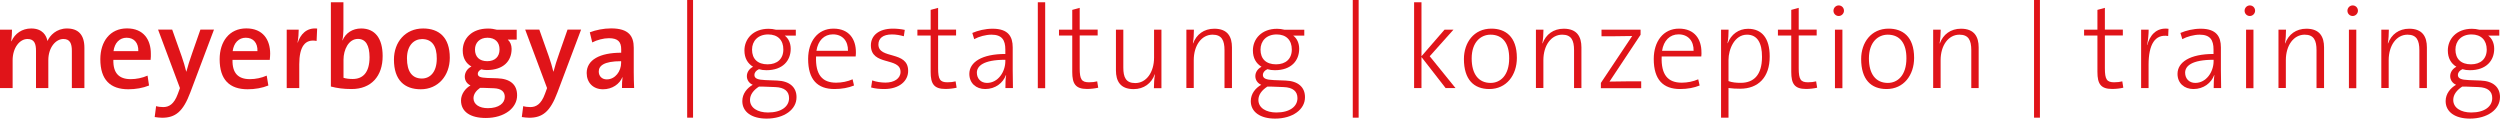 <?xml version="1.0" encoding="utf-8"?>
<!-- Generator: Adobe Illustrator 23.0.1, SVG Export Plug-In . SVG Version: 6.00 Build 0)  -->
<svg version="1.1" id="Ebene_1" xmlns="http://www.w3.org/2000/svg" xmlns:xlink="http://www.w3.org/1999/xlink" x="0px" y="0px"
	 viewBox="0 0 318.7 15.12" enable-background="new 0 0 318.7 15.12" xml:space="preserve">
<g>
	<path fill="#E01419" d="M9.16,11.23V6.48c0-0.92-0.23-1.51-1.08-1.51c-0.96,0-1.92,1.06-1.92,2.71v3.55H4.59V6.48
		c0-0.85-0.18-1.51-1.08-1.51c-1.02,0-1.9,1.14-1.9,2.71v3.55H0V3.78h1.53c0,0.41-0.03,1.02-0.1,1.47l0.03,0.01
		c0.44-0.99,1.36-1.63,2.52-1.63c1.47,0,1.95,0.94,2.07,1.6c0.31-0.71,1.14-1.6,2.49-1.6c1.42,0,2.22,0.78,2.22,2.46v5.14H9.16z"/>
	<path fill="#E01419" d="M19.2,7.63h-4.75c-0.04,1.69,0.72,2.46,2.21,2.46c0.72,0,1.47-0.15,2.15-0.45L19,10.9
		c-0.78,0.32-1.71,0.48-2.64,0.48c-2.29,0-3.57-1.2-3.57-3.83c0-2.25,1.23-3.93,3.4-3.93c2.13,0,3.04,1.46,3.04,3.22
		C19.24,7.06,19.23,7.32,19.2,7.63z M16.14,4.81c-0.9,0-1.53,0.66-1.67,1.71h3.16C17.67,5.46,17.08,4.81,16.14,4.81z"/>
	<path fill="#E01419" d="M24.27,11.76c-0.93,2.49-1.92,3.25-3.61,3.25c-0.28,0-0.69-0.05-0.94-0.09l0.18-1.39
		c0.25,0.08,0.61,0.12,0.91,0.12c0.71,0,1.37-0.34,1.86-1.68l0.27-0.74l-2.79-7.46h1.8l1.21,3.41c0.24,0.66,0.42,1.32,0.58,1.95
		h0.02c0.15-0.6,0.46-1.58,0.73-2.33l1.06-3.03h1.73L24.27,11.76z"/>
	<path fill="#E01419" d="M34.39,7.63h-4.75c-0.04,1.69,0.72,2.46,2.21,2.46c0.72,0,1.47-0.15,2.15-0.45l0.21,1.26
		c-0.78,0.32-1.71,0.48-2.64,0.48c-2.29,0-3.57-1.2-3.57-3.83c0-2.25,1.23-3.93,3.4-3.93c2.13,0,3.04,1.46,3.04,3.22
		C34.44,7.06,34.42,7.32,34.39,7.63z M31.33,4.81c-0.9,0-1.53,0.66-1.67,1.71h3.16C32.86,5.46,32.28,4.81,31.33,4.81z"/>
	<path fill="#E01419" d="M40.36,5.22c-1.49-0.29-2.21,0.75-2.21,2.98v3.03h-1.6V3.78h1.53c0,0.42-0.04,1.08-0.15,1.65h0.03
		c0.33-1,1.08-1.93,2.47-1.79L40.36,5.22z"/>
	<path fill="#E01419" d="M44.83,11.35c-1.05,0-1.84-0.11-2.65-0.32V0.29h1.6v3.43c0,0.43-0.04,1.04-0.14,1.42h0.03
		c0.39-0.93,1.27-1.51,2.37-1.51c1.77,0,2.74,1.26,2.74,3.51C48.79,9.72,47.31,11.35,44.83,11.35z M45.63,4.96
		c-1.2,0-1.84,1.39-1.84,2.65v2.31c0.33,0.1,0.71,0.15,1.17,0.15c1.27,0,2.15-0.78,2.15-2.79C47.1,5.79,46.63,4.96,45.63,4.96z"/>
	<path fill="#E01419" d="M53.64,11.38c-2.07,0-3.42-1.16-3.42-3.78c0-2.25,1.46-3.97,3.72-3.97c2,0,3.4,1.11,3.4,3.73
		C57.34,9.66,55.84,11.38,53.64,11.38z M53.8,4.98c-0.98,0-1.92,0.75-1.92,2.46c0,1.68,0.66,2.57,1.9,2.57c1.04,0,1.9-0.81,1.9-2.54
		C55.69,5.88,55.08,4.98,53.8,4.98z"/>
	<path fill="#E01419" d="M61.93,15.04c-1.95,0-3.16-0.78-3.16-2.23c0-0.83,0.57-1.56,1.21-1.92c-0.45-0.2-0.73-0.62-0.73-1.12
		c0-0.54,0.34-1.05,0.85-1.29c-0.69-0.39-1.11-1.07-1.11-2.04c0-1.5,1.11-2.8,3.23-2.8c0.44,0,0.73,0.06,1.12,0.15h2.53v1.26h-1.14
		c0.31,0.27,0.49,0.69,0.49,1.18c0,1.56-1.05,2.7-3.16,2.7c-0.27,0-0.47-0.03-0.71-0.09c-0.29,0.14-0.44,0.36-0.44,0.56
		c0,0.39,0.35,0.5,1.23,0.54l1.26,0.04c1.62,0.06,2.52,0.78,2.52,2.16C65.94,13.74,64.33,15.04,61.93,15.04z M62.97,11.25L61.6,11.2
		c-0.13,0-0.28,0-0.4,0c-0.51,0.36-0.84,0.81-0.84,1.32c0,0.79,0.75,1.27,1.83,1.27c1.4,0,2.16-0.63,2.16-1.44
		C64.35,11.71,63.93,11.29,62.97,11.25z M62.14,4.81c-1,0-1.59,0.65-1.59,1.5c0,0.93,0.56,1.49,1.56,1.49
		c0.98,0,1.57-0.56,1.57-1.49C63.69,5.4,63.13,4.81,62.14,4.81z"/>
	<path fill="#E01419" d="M71.07,11.76c-0.93,2.49-1.92,3.25-3.61,3.25c-0.28,0-0.69-0.05-0.94-0.09l0.18-1.39
		c0.25,0.08,0.61,0.12,0.91,0.12c0.71,0,1.37-0.34,1.86-1.68l0.27-0.74l-2.79-7.46h1.8l1.21,3.41c0.24,0.66,0.42,1.32,0.58,1.95
		h0.02c0.15-0.6,0.46-1.58,0.73-2.33l1.06-3.03h1.73L71.07,11.76z"/>
	<path fill="#E01419" d="M79.29,11.23c0-0.48,0.01-0.97,0.07-1.38l-0.02-0.01c-0.36,0.88-1.29,1.54-2.47,1.54
		c-1.27,0-2.08-0.86-2.08-2.07c0-1.68,1.67-2.59,4.4-2.59V6.28c0-0.92-0.39-1.41-1.56-1.41c-0.69,0-1.53,0.22-2.13,0.54l-0.31-1.29
		c0.75-0.29,1.75-0.5,2.71-0.5c2.26,0,2.89,0.99,2.89,2.47v3.09c0,0.65,0.02,1.41,0.05,2.04H79.29z M79.18,7.8
		c-2.24,0-2.85,0.61-2.85,1.32c0,0.57,0.39,1,1.02,1c1.09,0,1.83-1.05,1.83-2.11V7.8z"/>
	<path fill="#E01419" d="M87.6,15V0h0.75v15H87.6z"/>
	<path fill="#E01419" d="M97.72,15.12c-1.86,0-3.09-0.83-3.09-2.23c0-0.95,0.61-1.67,1.33-2.08c-0.47-0.2-0.75-0.62-0.75-1.1
		c0-0.5,0.3-0.94,0.79-1.2c-0.69-0.42-1.1-1.1-1.1-2.08c0-1.47,1.11-2.76,3.08-2.76c0.36,0,0.58,0.04,0.94,0.12h2.53v0.75h-1.41
		c0.48,0.36,0.76,0.96,0.76,1.68c0,1.5-1,2.73-3.1,2.73c-0.36,0-0.65-0.04-0.95-0.13c-0.38,0.17-0.58,0.45-0.58,0.73
		c0,0.47,0.45,0.62,1.38,0.66l1.51,0.06c1.6,0.06,2.48,0.85,2.48,2.11C101.56,13.95,99.97,15.12,97.72,15.12z M98.82,11.1
		l-1.56-0.06c-0.17,0-0.36,0-0.51,0c-0.69,0.45-1.14,1.02-1.14,1.7c0,1.02,0.99,1.6,2.29,1.6c1.73,0,2.69-0.78,2.69-1.83
		C100.59,11.65,100.02,11.14,98.82,11.1z M97.93,4.39c-1.31,0-2.06,0.84-2.06,1.93c0,1.2,0.72,1.88,1.98,1.88
		c1.23,0,2.01-0.69,2.01-1.89C99.87,5.13,99.16,4.39,97.93,4.39z"/>
	<path fill="#E01419" d="M109.08,7.2h-5.05c-0.09,2.37,0.83,3.34,2.56,3.34c0.72,0,1.47-0.15,2.1-0.43l0.18,0.79
		c-0.7,0.29-1.56,0.45-2.49,0.45c-2.17,0-3.36-1.2-3.36-3.83c0-2.22,1.2-3.87,3.23-3.87s2.86,1.39,2.86,3
		C109.11,6.76,109.11,6.94,109.08,7.2z M106.18,4.38c-1.11,0-1.91,0.79-2.1,2.1h4.02C108.13,5.22,107.4,4.38,106.18,4.38z"/>
	<path fill="#E01419" d="M112.72,11.35c-0.57,0-1.2-0.06-1.67-0.2l0.14-0.9c0.48,0.18,1.12,0.28,1.69,0.28
		c1.11,0,1.92-0.52,1.92-1.36c0-1.94-3.78-0.71-3.78-3.39c0-1.23,0.98-2.13,2.82-2.13c0.48,0,1.05,0.06,1.5,0.16l-0.12,0.81
		c-0.46-0.13-0.99-0.23-1.51-0.23c-1.16,0-1.73,0.5-1.73,1.28c0,1.93,3.79,0.75,3.79,3.36C115.78,10.32,114.64,11.35,112.72,11.35z"
		/>
	<path fill="#E01419" d="M120.52,11.34c-1.46,0-1.88-0.66-1.88-2.16V4.53h-1.69V3.78h1.69V1.26L119.59,1v2.77h2.29v0.75h-2.29v4.19
		c0,1.42,0.25,1.78,1.19,1.78c0.39,0,0.75-0.04,1.04-0.12l0.13,0.81C121.54,11.28,120.99,11.34,120.52,11.34z"/>
	<path fill="#E01419" d="M128.17,11.23c0-0.6,0.01-1.2,0.09-1.63l-0.03-0.02c-0.36,0.98-1.33,1.77-2.64,1.77
		c-1.15,0-2.02-0.74-2.02-1.93c0-1.49,1.58-2.54,4.59-2.54V6.31c0-1.21-0.44-1.89-1.77-1.89c-0.72,0-1.6,0.24-2.2,0.57l-0.24-0.79
		c0.71-0.31,1.65-0.54,2.59-0.54c2.01,0,2.56,1.02,2.56,2.38v2.88c0,0.76,0.02,1.63,0.03,2.31H128.17z M128.16,7.62
		c-2.82,0-3.63,0.81-3.63,1.65c0,0.75,0.51,1.3,1.29,1.3c1.41,0,2.34-1.41,2.34-2.77V7.62z"/>
	<path fill="#E01419" d="M132.3,11.23V0.29h0.94v10.95H132.3z"/>
	<path fill="#E01419" d="M138.57,11.34c-1.46,0-1.88-0.66-1.88-2.16V4.53H135V3.78h1.69V1.26L137.64,1v2.77h2.29v0.75h-2.29v4.19
		c0,1.42,0.25,1.78,1.19,1.78c0.39,0,0.75-0.04,1.04-0.12l0.13,0.81C139.59,11.28,139.03,11.34,138.57,11.34z"/>
	<path fill="#E01419" d="M147.1,11.23c0-0.53,0.04-1.28,0.14-1.74l-0.03-0.01c-0.42,1.14-1.38,1.88-2.7,1.88
		c-1.73,0-2.25-1.07-2.25-2.38V3.78h0.94v4.83c0,1.25,0.33,1.98,1.52,1.98c1.41,0,2.4-1.37,2.4-3.25V3.78h0.94v7.46H147.1z"/>
	<path fill="#E01419" d="M156.1,11.23V6.4c0-1.25-0.35-1.98-1.52-1.98c-1.41,0-2.4,1.37-2.4,3.25v3.55h-0.94V3.78h0.96
		c0,0.53-0.04,1.28-0.13,1.74l0.03,0.01c0.42-1.14,1.38-1.87,2.7-1.87c1.73,0,2.25,1.06,2.25,2.38v5.19H156.1z"/>
	<path fill="#E01419" d="M162.54,15.12c-1.86,0-3.09-0.83-3.09-2.23c0-0.95,0.61-1.67,1.33-2.08c-0.47-0.2-0.75-0.62-0.75-1.1
		c0-0.5,0.3-0.94,0.79-1.2c-0.69-0.42-1.1-1.1-1.1-2.08c0-1.47,1.11-2.76,3.08-2.76c0.36,0,0.58,0.04,0.94,0.12h2.53v0.75h-1.41
		c0.48,0.36,0.76,0.96,0.76,1.68c0,1.5-1,2.73-3.1,2.73c-0.36,0-0.65-0.04-0.95-0.13c-0.38,0.17-0.58,0.45-0.58,0.73
		c0,0.47,0.45,0.62,1.38,0.66l1.52,0.06c1.6,0.06,2.47,0.85,2.47,2.11C166.38,13.95,164.79,15.12,162.54,15.12z M163.63,11.1
		l-1.56-0.06c-0.16,0-0.36,0-0.51,0c-0.69,0.45-1.14,1.02-1.14,1.7c0,1.02,0.99,1.6,2.29,1.6c1.73,0,2.69-0.78,2.69-1.83
		C165.4,11.65,164.83,11.14,163.63,11.1z M162.75,4.39c-1.31,0-2.06,0.84-2.06,1.93c0,1.2,0.72,1.88,1.98,1.88
		c1.23,0,2.01-0.69,2.01-1.89C164.68,5.13,163.98,4.39,162.75,4.39z"/>
	<path fill="#E01419" d="M172.45,15V0h0.75v15H172.45z"/>
	<path fill="#E01419" d="M184.29,11.23l-3.08-3.96v3.96h-0.94V0.29h0.94v6.88l2.94-3.39h1.14l-3.03,3.39l3.29,4.06H184.29z"/>
	<path fill="#E01419" d="M189.86,11.35c-1.98,0-3.24-1.21-3.24-3.83c0-2.08,1.26-3.87,3.5-3.87c1.74,0,3.25,0.96,3.25,3.73
		C193.37,9.57,192.05,11.35,189.86,11.35z M190.01,4.42c-1.23,0-2.4,0.94-2.4,3.03c0,1.98,0.87,3.12,2.41,3.12
		c1.23,0,2.37-0.94,2.37-3.13C192.4,5.56,191.59,4.42,190.01,4.42z"/>
	<path fill="#E01419" d="M200.66,11.23V6.4c0-1.25-0.34-1.98-1.51-1.98c-1.41,0-2.4,1.37-2.4,3.25v3.55h-0.95V3.78h0.96
		c0,0.53-0.05,1.28-0.14,1.74l0.03,0.01c0.42-1.14,1.38-1.87,2.7-1.87c1.72,0,2.25,1.06,2.25,2.38v5.19H200.66z"/>
	<path fill="#E01419" d="M204.08,11.23v-0.66l3.99-5.98c-0.51,0.01-1.36,0.03-2.23,0.03h-1.68V3.78h4.98v0.65l-3.96,5.97
		c0.48-0.01,1.53-0.03,2.28-0.03h1.76v0.87H204.08z"/>
	<path fill="#E01419" d="M216.88,7.2h-5.05c-0.09,2.37,0.82,3.34,2.56,3.34c0.72,0,1.47-0.15,2.1-0.43l0.18,0.79
		c-0.71,0.29-1.56,0.45-2.49,0.45c-2.17,0-3.36-1.2-3.36-3.83c0-2.22,1.2-3.87,3.22-3.87c2.02,0,2.86,1.39,2.86,3
		C216.91,6.76,216.91,6.94,216.88,7.2z M213.98,4.38c-1.11,0-1.9,0.79-2.1,2.1h4.02C215.93,5.22,215.2,4.38,213.98,4.38z"/>
	<path fill="#E01419" d="M221.84,11.31c-0.56,0-0.95-0.02-1.49-0.09V15h-0.95V3.78h0.96c0,0.48-0.03,1.26-0.14,1.71l0.03,0.02
		c0.42-1.12,1.39-1.84,2.59-1.84c1.75,0,2.76,1.18,2.76,3.51C225.62,9.87,224.12,11.31,221.84,11.31z M222.71,4.42
		c-1.61,0-2.36,1.88-2.36,3.21v2.71c0.46,0.17,0.96,0.22,1.56,0.22c1.63,0,2.71-0.97,2.71-3.31C224.63,5.49,224.03,4.42,222.71,4.42
		z"/>
	<path fill="#E01419" d="M230.23,11.34c-1.46,0-1.88-0.66-1.88-2.16V4.53h-1.7V3.78h1.7V1.26L229.3,1v2.77h2.29v0.75h-2.29v4.19
		c0,1.42,0.25,1.78,1.18,1.78c0.39,0,0.75-0.04,1.04-0.12l0.13,0.81C231.25,11.28,230.69,11.34,230.23,11.34z"/>
	<path fill="#E01419" d="M234.4,2.04c-0.38,0-0.67-0.3-0.67-0.67s0.3-0.68,0.67-0.68s0.67,0.29,0.67,0.68
		C235.07,1.72,234.77,2.04,234.4,2.04z M233.92,11.23V3.78h0.95v7.46H233.92z"/>
	<path fill="#E01419" d="M240.5,11.35c-1.98,0-3.24-1.21-3.24-3.83c0-2.08,1.26-3.87,3.5-3.87c1.74,0,3.25,0.96,3.25,3.73
		C244.01,9.57,242.69,11.35,240.5,11.35z M240.65,4.42c-1.23,0-2.4,0.94-2.4,3.03c0,1.98,0.87,3.12,2.41,3.12
		c1.23,0,2.37-0.94,2.37-3.13C243.04,5.56,242.23,4.42,240.65,4.42z"/>
	<path fill="#E01419" d="M251.3,11.23V6.4c0-1.25-0.34-1.98-1.51-1.98c-1.41,0-2.4,1.37-2.4,3.25v3.55h-0.95V3.78h0.96
		c0,0.53-0.05,1.28-0.14,1.74l0.03,0.01c0.42-1.14,1.38-1.87,2.7-1.87c1.72,0,2.25,1.06,2.25,2.38v5.19H251.3z"/>
	<path fill="#E01419" d="M259.3,15V0h0.75v15H259.3z"/>
	<path fill="#E01419" d="M269.26,11.34c-1.46,0-1.88-0.66-1.88-2.16V4.53h-1.7V3.78h1.7V1.26L268.33,1v2.77h2.29v0.75h-2.29v4.19
		c0,1.42,0.25,1.78,1.18,1.78c0.39,0,0.75-0.04,1.04-0.12l0.13,0.81C270.28,11.28,269.72,11.34,269.26,11.34z"/>
	<path fill="#E01419" d="M276.4,4.59c-1.69-0.27-2.5,1.08-2.5,3.67v2.97h-0.95V3.78h0.96c0,0.53-0.06,1.29-0.2,1.95l0.03,0.01
		c0.28-1.11,1.06-2.28,2.7-2.07L276.4,4.59z"/>
	<path fill="#E01419" d="M282.2,11.23c0-0.6,0.02-1.2,0.09-1.63l-0.03-0.02c-0.36,0.98-1.33,1.77-2.64,1.77
		c-1.16,0-2.03-0.74-2.03-1.93c0-1.49,1.58-2.54,4.59-2.54V6.31c0-1.21-0.43-1.89-1.77-1.89c-0.72,0-1.61,0.24-2.21,0.57l-0.24-0.79
		c0.71-0.31,1.65-0.54,2.59-0.54c2.01,0,2.57,1.02,2.57,2.38v2.88c0,0.76,0.01,1.63,0.03,2.31H282.2z M282.19,7.62
		c-2.82,0-3.63,0.81-3.63,1.65c0,0.75,0.51,1.3,1.29,1.3c1.41,0,2.34-1.41,2.34-2.77V7.62z"/>
	<path fill="#E01419" d="M286.81,2.04c-0.38,0-0.67-0.3-0.67-0.67s0.3-0.68,0.67-0.68s0.67,0.29,0.67,0.68
		C287.48,1.72,287.18,2.04,286.81,2.04z M286.33,11.23V3.78h0.94v7.46H286.33z"/>
	<path fill="#E01419" d="M295.31,11.23V6.4c0-1.25-0.34-1.98-1.51-1.98c-1.41,0-2.4,1.37-2.4,3.25v3.55h-0.94V3.78h0.96
		c0,0.53-0.04,1.28-0.13,1.74l0.03,0.01c0.42-1.14,1.38-1.87,2.7-1.87c1.72,0,2.25,1.06,2.25,2.38v5.19H295.31z"/>
	<path fill="#E01419" d="M299.92,2.04c-0.38,0-0.67-0.3-0.67-0.67s0.3-0.68,0.67-0.68s0.67,0.29,0.67,0.68
		C300.59,1.72,300.29,2.04,299.92,2.04z M299.44,11.23V3.78h0.94v7.46H299.44z"/>
	<path fill="#E01419" d="M308.42,11.23V6.4c0-1.25-0.34-1.98-1.51-1.98c-1.41,0-2.4,1.37-2.4,3.25v3.55h-0.94V3.78h0.96
		c0,0.53-0.04,1.28-0.13,1.74l0.03,0.01c0.42-1.14,1.38-1.87,2.7-1.87c1.72,0,2.25,1.06,2.25,2.38v5.19H308.42z"/>
	<path fill="#E01419" d="M314.86,15.12c-1.86,0-3.09-0.83-3.09-2.23c0-0.95,0.62-1.67,1.33-2.08c-0.46-0.2-0.75-0.62-0.75-1.1
		c0-0.5,0.3-0.94,0.79-1.2c-0.69-0.42-1.09-1.1-1.09-2.08c0-1.47,1.11-2.76,3.07-2.76c0.36,0,0.58,0.04,0.95,0.12h2.54v0.75h-1.41
		c0.48,0.36,0.76,0.96,0.76,1.68c0,1.5-1,2.73-3.1,2.73c-0.36,0-0.65-0.04-0.95-0.13c-0.38,0.17-0.58,0.45-0.58,0.73
		c0,0.47,0.45,0.62,1.38,0.66l1.52,0.06c1.6,0.06,2.47,0.85,2.47,2.11C318.7,13.95,317.11,15.12,314.86,15.12z M315.95,11.1
		l-1.56-0.06c-0.17,0-0.36,0-0.51,0c-0.69,0.45-1.14,1.02-1.14,1.7c0,1.02,0.99,1.6,2.29,1.6c1.72,0,2.68-0.78,2.68-1.83
		C317.72,11.65,317.15,11.14,315.95,11.1z M315.07,4.39c-1.3,0-2.05,0.84-2.05,1.93c0,1.2,0.72,1.88,1.98,1.88
		c1.23,0,2.01-0.69,2.01-1.89C317,5.13,316.3,4.39,315.07,4.39z"/>
</g>
</svg>
